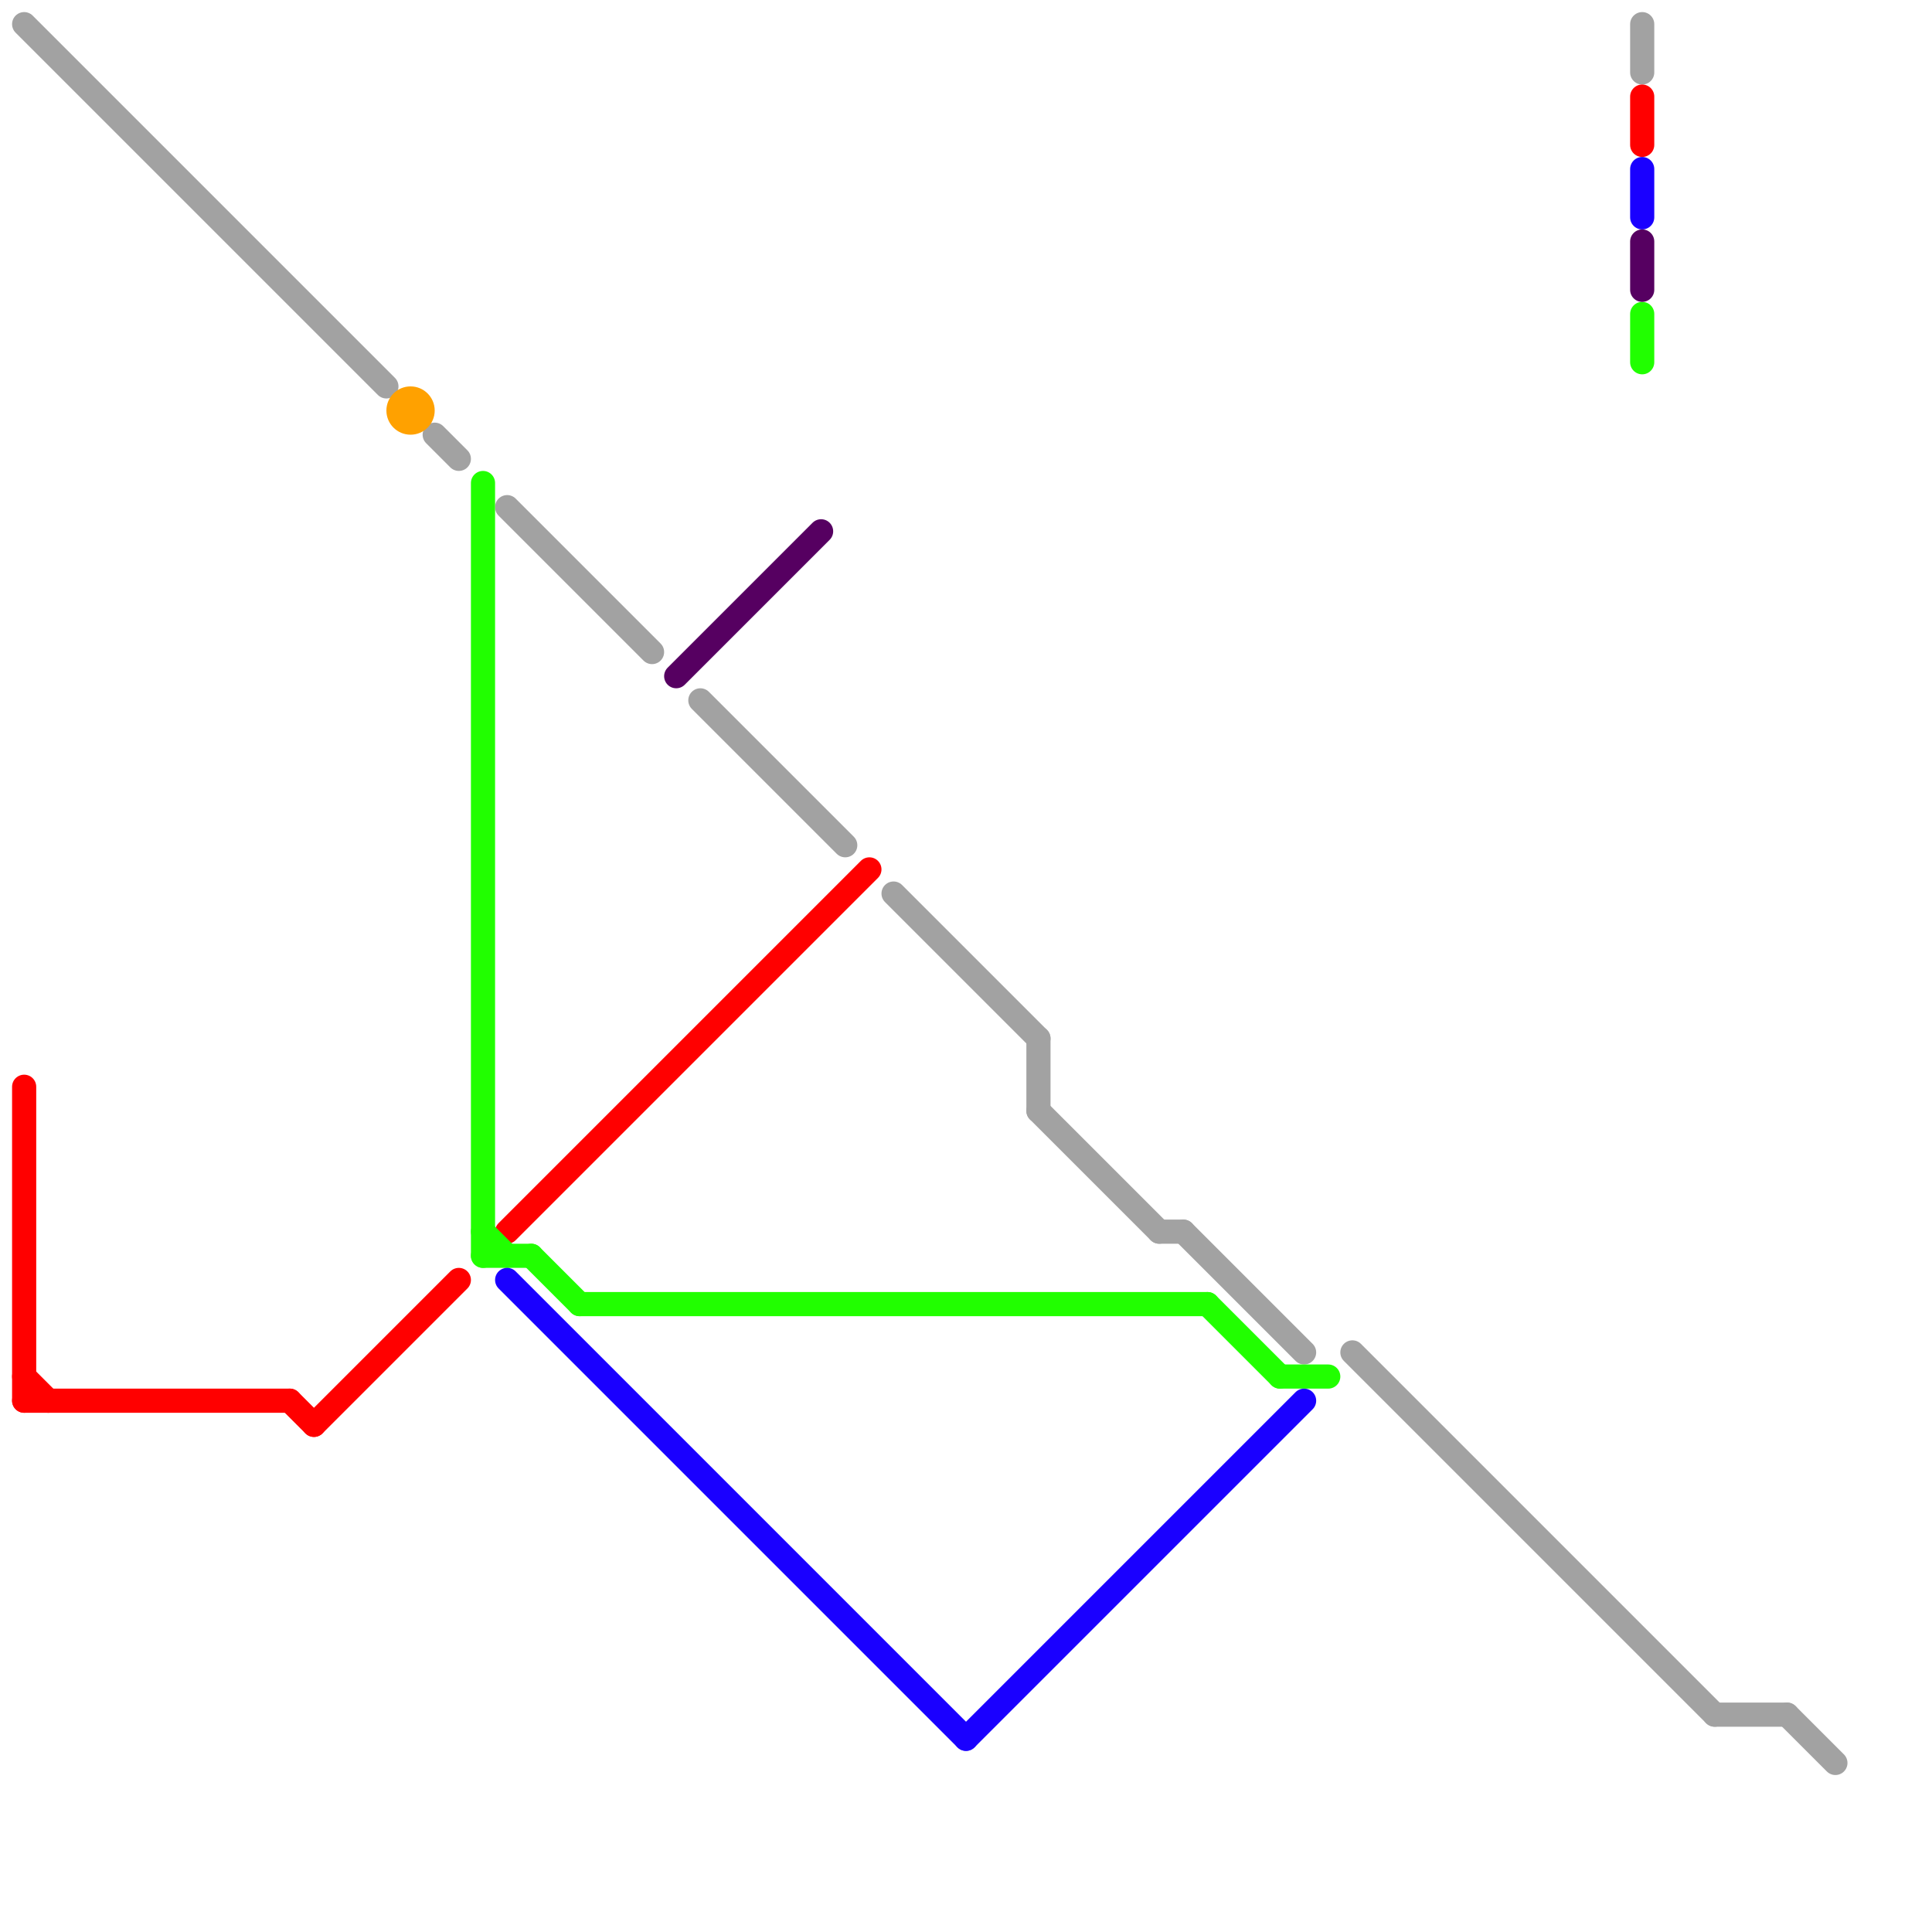 
<svg version="1.1" xmlns="http://www.w3.org/2000/svg" viewBox="0 0 80 80">
<style>text { font: 1px Helvetica; font-weight: 600; white-space: pre; dominant-baseline: central; } line { stroke-width: 1; fill: none; stroke-linecap: round; stroke-linejoin: round; } .c0 { stroke: #a2a2a2 } .c1 { stroke: #ff0000 } .c2 { stroke: #ffa100 } .c3 { stroke: #21ff00 } .c4 { stroke: #1a00ff } .c5 { stroke: #560061 }</style><defs><g id="wm-xf"><circle r="1.2" fill="#000"/><circle r="0.9" fill="#fff"/><circle r="0.6" fill="#000"/><circle r="0.3" fill="#fff"/></g><g id="wm"><circle r="0.6" fill="#000"/><circle r="0.3" fill="#fff"/></g></defs><line class="c0" x1="68" y1="1" x2="68" y2="3"/><line class="c0" x1="1" y1="1" x2="16" y2="16"/><line class="c0" x1="48" y1="51" x2="49" y2="51"/><line class="c0" x1="18" y1="18" x2="19" y2="19"/><line class="c0" x1="71" y1="71" x2="74" y2="71"/><line class="c0" x1="43" y1="43" x2="43" y2="46"/><line class="c0" x1="21" y1="21" x2="27" y2="27"/><line class="c0" x1="49" y1="51" x2="54" y2="56"/><line class="c0" x1="29" y1="29" x2="35" y2="35"/><line class="c0" x1="43" y1="46" x2="48" y2="51"/><line class="c0" x1="56" y1="56" x2="71" y2="71"/><line class="c0" x1="74" y1="71" x2="76" y2="73"/><line class="c0" x1="37" y1="37" x2="43" y2="43"/><line class="c1" x1="21" y1="51" x2="36" y2="36"/><line class="c1" x1="1" y1="58" x2="12" y2="58"/><line class="c1" x1="1" y1="57" x2="2" y2="58"/><line class="c1" x1="13" y1="59" x2="19" y2="53"/><line class="c1" x1="68" y1="4" x2="68" y2="6"/><line class="c1" x1="12" y1="58" x2="13" y2="59"/><line class="c1" x1="1" y1="45" x2="1" y2="58"/><circle cx="17" cy="17" r="1" fill="#ffa100" /><line class="c3" x1="24" y1="54" x2="50" y2="54"/><line class="c3" x1="53" y1="57" x2="55" y2="57"/><line class="c3" x1="20" y1="51" x2="21" y2="52"/><line class="c3" x1="20" y1="52" x2="22" y2="52"/><line class="c3" x1="22" y1="52" x2="24" y2="54"/><line class="c3" x1="50" y1="54" x2="53" y2="57"/><line class="c3" x1="20" y1="20" x2="20" y2="52"/><line class="c3" x1="68" y1="13" x2="68" y2="15"/><line class="c4" x1="40" y1="72" x2="54" y2="58"/><line class="c4" x1="68" y1="7" x2="68" y2="9"/><line class="c4" x1="21" y1="53" x2="40" y2="72"/><line class="c5" x1="68" y1="10" x2="68" y2="12"/><line class="c5" x1="28" y1="28" x2="34" y2="22"/>
</svg>

